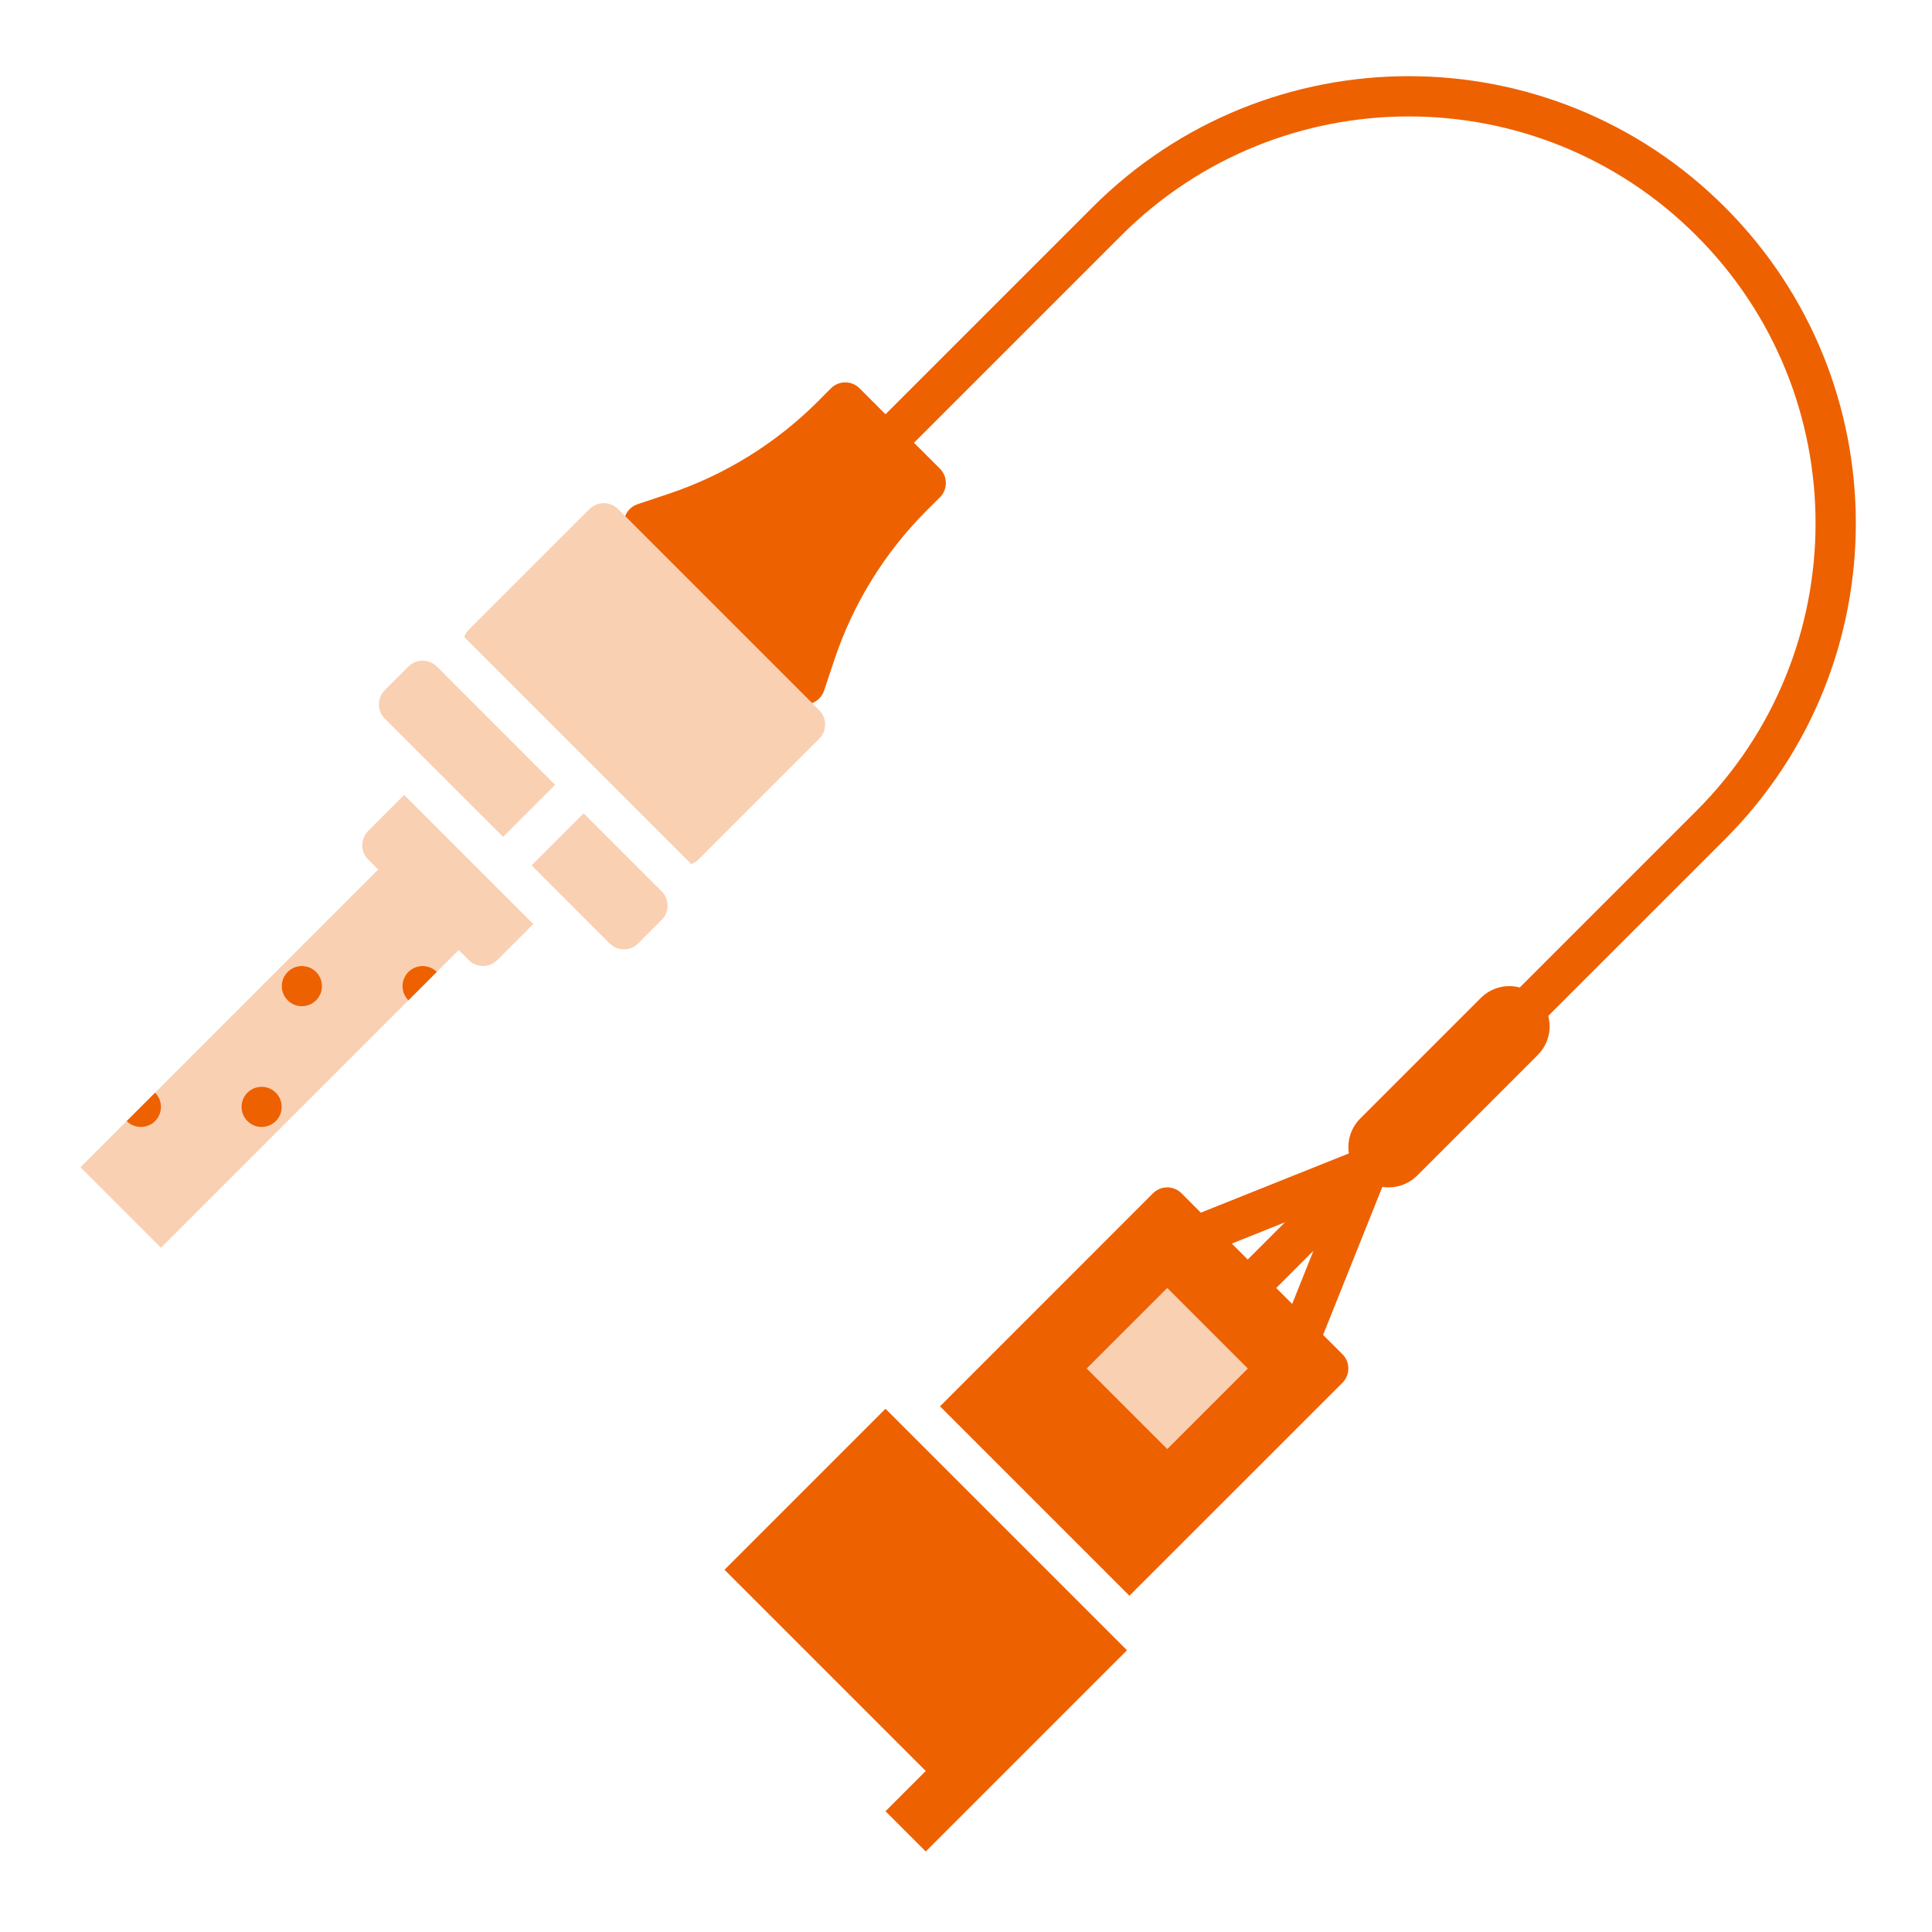 <svg width="24" height="24" viewBox="0 0 24 24" fill="none" xmlns="http://www.w3.org/2000/svg">
<path fill-rule="evenodd" clip-rule="evenodd" d="M13.927 2.927C15.9 0.953 19.1 0.953 21.073 2.927C23.047 4.9 23.047 8.1 21.073 10.073L18.879 12.267C18.713 12.222 18.527 12.266 18.396 12.396L16.896 13.896C16.779 14.014 16.732 14.176 16.756 14.328L14.917 15.064L14.677 14.823C14.579 14.726 14.421 14.726 14.323 14.823L11.677 17.47L14.03 19.823L16.677 17.177C16.774 17.079 16.774 16.921 16.677 16.823L16.436 16.583L17.172 14.744C17.324 14.768 17.486 14.721 17.604 14.604L19.104 13.104C19.234 12.973 19.278 12.787 19.233 12.62L21.427 10.427C23.596 8.258 23.596 4.742 21.427 2.573C19.258 0.404 15.742 0.404 13.573 2.573L11 5.146L10.677 4.823C10.63 4.776 10.566 4.75 10.5 4.75C10.434 4.75 10.37 4.776 10.323 4.823L10.158 4.989C9.636 5.51 9.001 5.903 8.301 6.136L7.921 6.263C7.849 6.287 7.792 6.342 7.766 6.412L10.088 8.734C10.158 8.708 10.213 8.651 10.237 8.579L10.364 8.199C10.597 7.499 10.99 6.864 11.511 6.342L11.677 6.177C11.774 6.079 11.774 5.921 11.677 5.823L11.354 5.5L13.927 2.927ZM15.302 15.448L15.962 15.184L15.5 15.646L15.302 15.448ZM16.316 15.538L15.854 16L16.052 16.198L16.316 15.538ZM14.5 16L13.5 17L14.5 18L15.5 17L14.5 16Z" fill="#EE6100"/>
<path d="M4 12.25C4 12.388 3.888 12.5 3.75 12.5C3.612 12.5 3.5 12.388 3.5 12.25C3.5 12.112 3.612 12 3.75 12C3.888 12 4 12.112 4 12.25Z" fill="#EE6100"/>
<path d="M2 13.75C2 13.684 1.974 13.62 1.927 13.573L1.573 13.927C1.62 13.974 1.684 14 1.75 14C1.816 14 1.88 13.974 1.927 13.927C1.974 13.88 2 13.816 2 13.75Z" fill="#EE6100"/>
<path d="M3.25 14C3.388 14 3.5 13.888 3.5 13.75C3.5 13.612 3.388 13.5 3.25 13.5C3.112 13.5 3 13.612 3 13.75C3 13.888 3.112 14 3.25 14Z" fill="#EE6100"/>
<path d="M5.346 12.019C5.376 12.032 5.404 12.05 5.427 12.073L5.073 12.427C5.05 12.404 5.032 12.376 5.019 12.346C5.006 12.315 5 12.283 5 12.25C5 12.217 5.006 12.185 5.019 12.154C5.032 12.124 5.05 12.096 5.073 12.073C5.096 12.05 5.124 12.032 5.154 12.019C5.185 12.007 5.217 12 5.25 12C5.283 12 5.315 12.007 5.346 12.019Z" fill="#EE6100"/>
<path d="M9 19.5L11 17.5L14 20.5L11.5 23L11 22.5L11.5 22L9 19.5Z" fill="#EE6100"/>
<g opacity="0.3">
<path d="M10.177 8.823C10.274 8.921 10.274 9.079 10.177 9.177L8.677 10.677C8.651 10.703 8.62 10.722 8.587 10.734L8.573 10.72L5.78 7.927L5.766 7.913C5.778 7.88 5.797 7.849 5.823 7.823L7.323 6.323C7.421 6.226 7.579 6.226 7.677 6.323L10.177 8.823Z" fill="#EE6100"/>
<path d="M14.5 16L13.5 17L14.5 18L15.5 17L14.5 16Z" fill="#EE6100"/>
<path fill-rule="evenodd" clip-rule="evenodd" d="M2 13.75C2 13.684 1.974 13.62 1.927 13.573L4.698 10.802L4.573 10.677C4.476 10.579 4.476 10.421 4.573 10.323L5.021 9.875L6.625 11.479L6.177 11.927C6.079 12.024 5.921 12.024 5.823 11.927L5.698 11.802L5.427 12.073C5.404 12.05 5.376 12.032 5.346 12.019C5.315 12.007 5.283 12 5.25 12C5.217 12 5.185 12.007 5.154 12.019C5.124 12.032 5.096 12.05 5.073 12.073C5.05 12.096 5.032 12.124 5.019 12.154C5.006 12.185 5 12.217 5 12.25C5 12.283 5.006 12.315 5.019 12.346C5.032 12.376 5.05 12.404 5.073 12.427L2 15.5L1 14.5L1.573 13.927C1.62 13.974 1.684 14 1.75 14C1.816 14 1.88 13.974 1.927 13.927C1.974 13.88 2 13.816 2 13.75ZM4 12.25C4 12.388 3.888 12.5 3.75 12.5C3.612 12.5 3.5 12.388 3.5 12.25C3.5 12.112 3.612 12 3.75 12C3.888 12 4 12.112 4 12.25ZM3.25 14C3.388 14 3.5 13.888 3.5 13.75C3.5 13.612 3.388 13.5 3.25 13.5C3.112 13.5 3 13.612 3 13.75C3 13.888 3.112 14 3.25 14Z" fill="#EE6100"/>
<path d="M5.073 8.28C5.171 8.183 5.329 8.183 5.427 8.28L6.896 9.75L6.25 10.396L4.78 8.927C4.683 8.829 4.683 8.671 4.78 8.573L5.073 8.28Z" fill="#EE6100"/>
<path d="M6.604 10.75L7.25 10.104L8.22 11.073C8.317 11.171 8.317 11.329 8.22 11.427L7.927 11.72C7.829 11.817 7.671 11.817 7.573 11.72L6.604 10.75Z" fill="#EE6100"/>
</g>
</svg>
